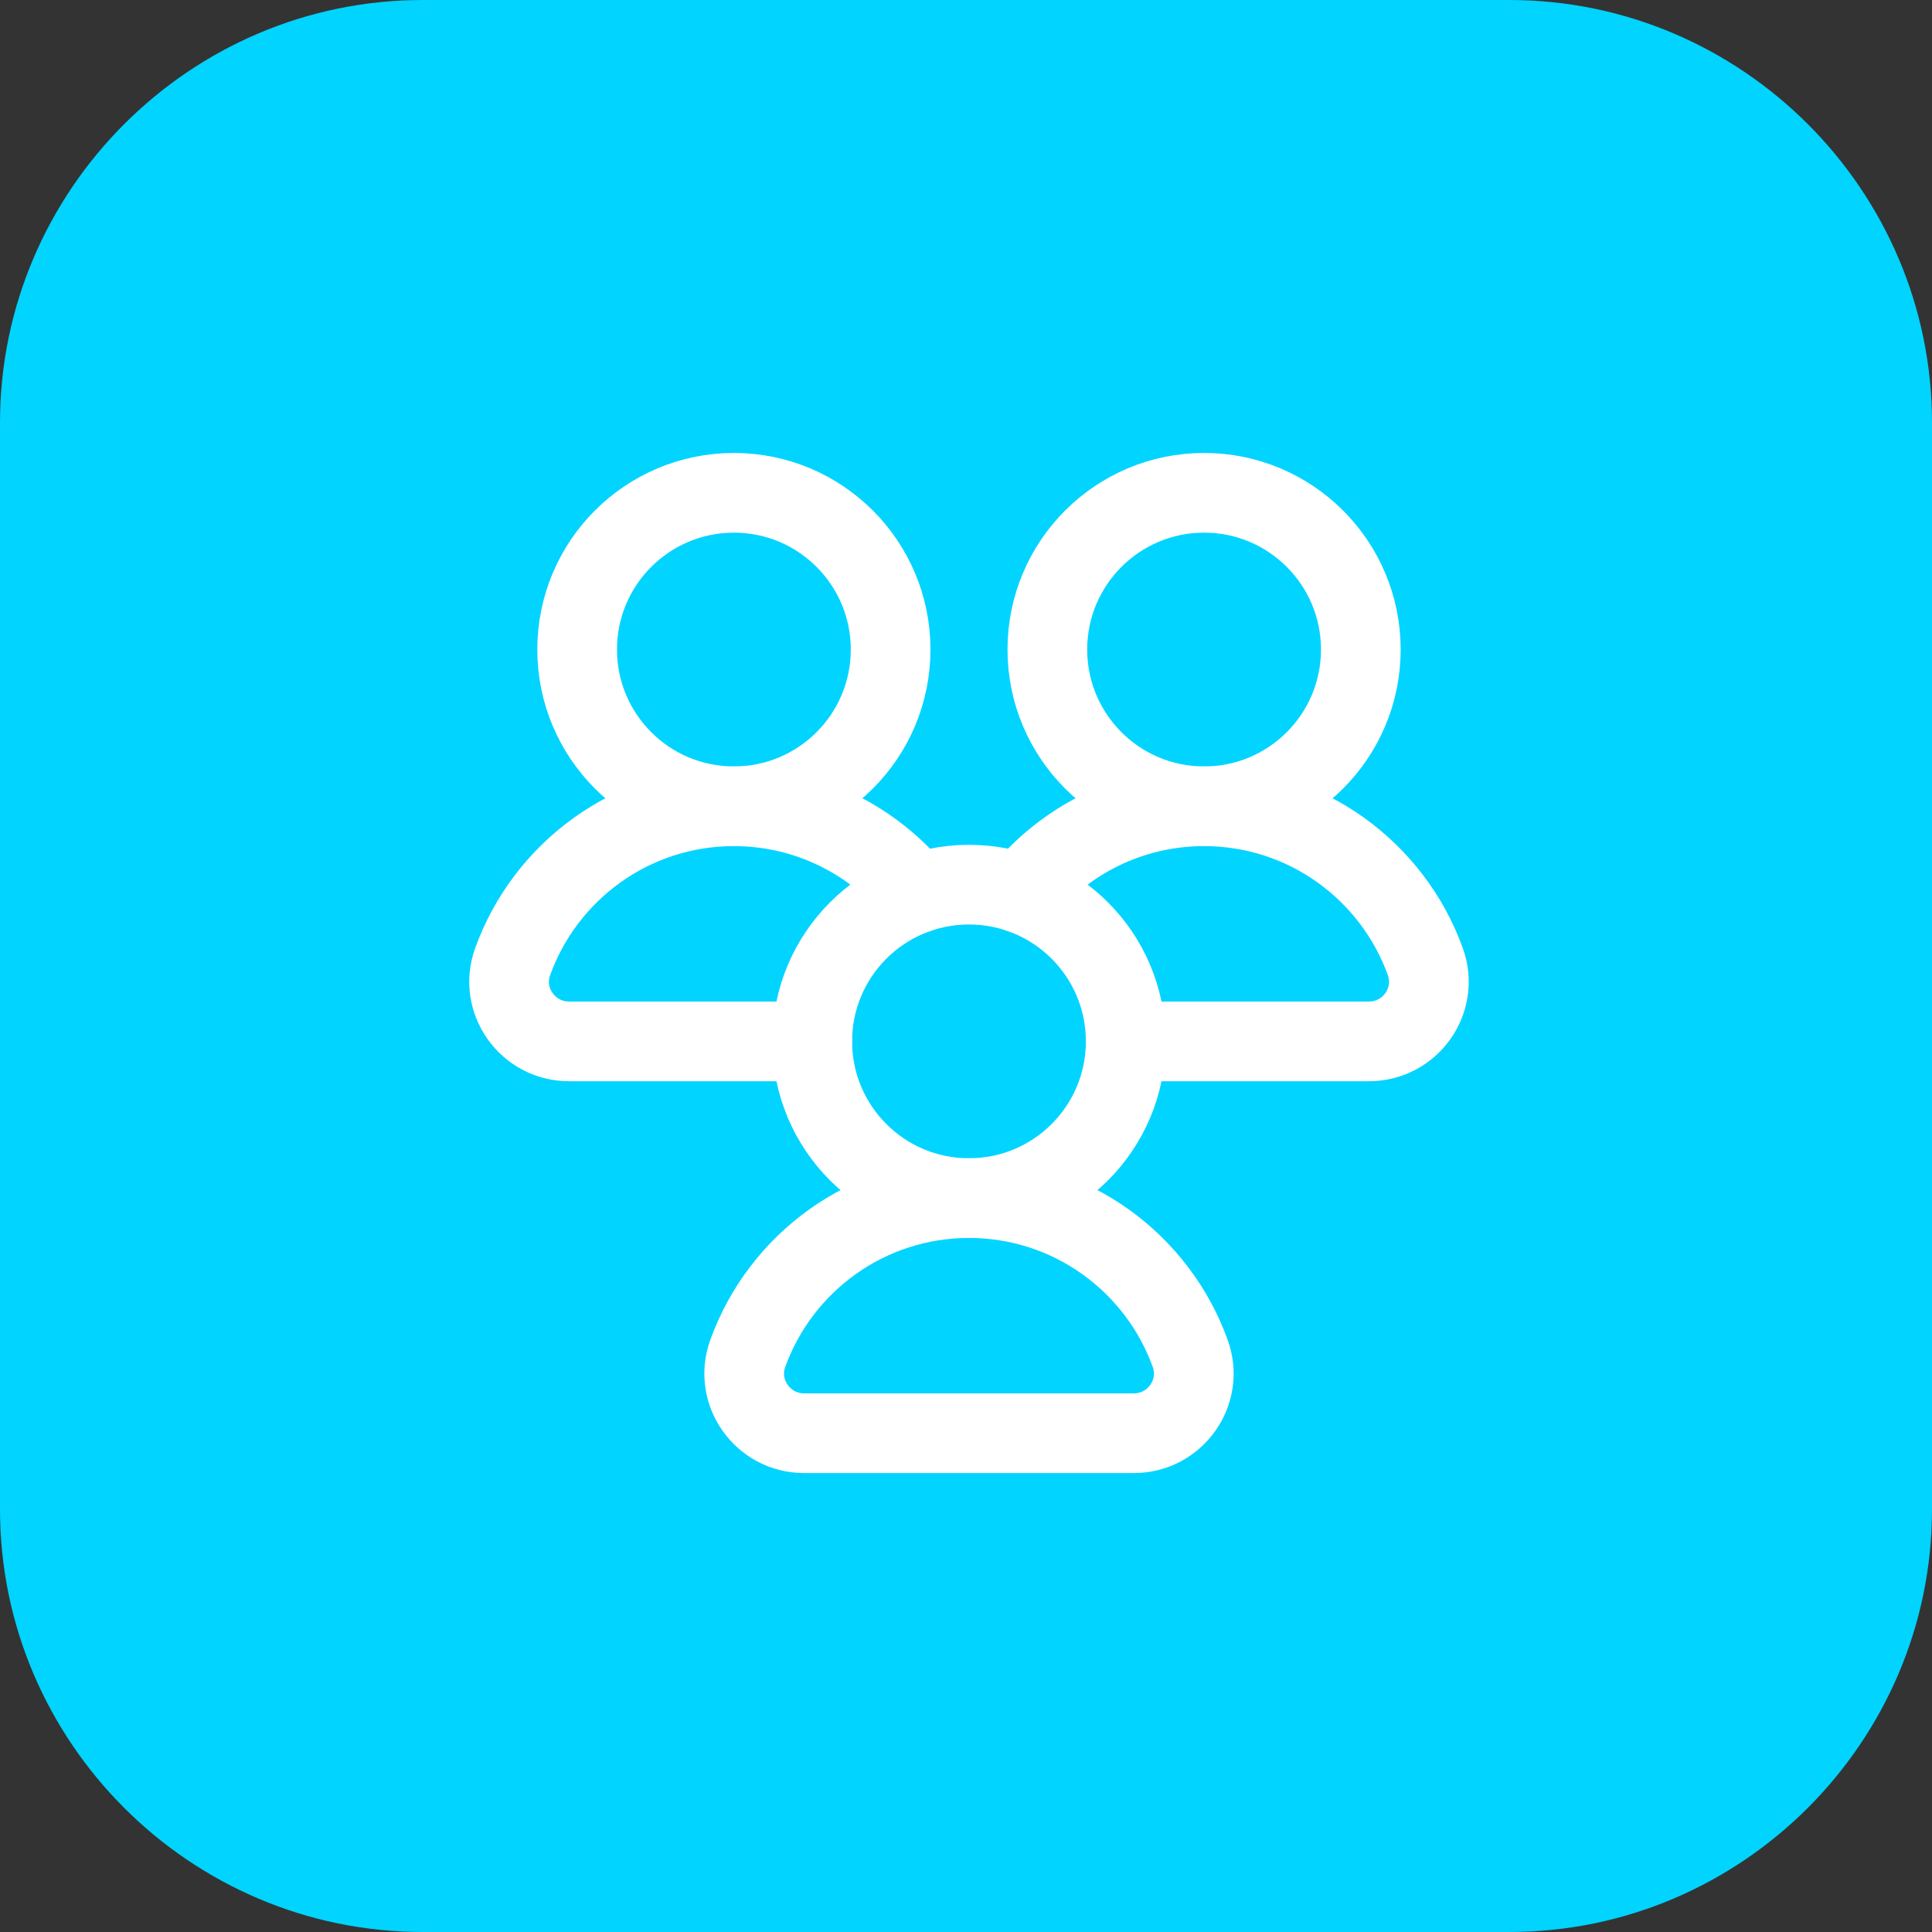 <?xml version="1.0" encoding="UTF-8" standalone="no"?>
<!DOCTYPE svg PUBLIC "-//W3C//DTD SVG 1.1//EN" "http://www.w3.org/Graphics/SVG/1.1/DTD/svg11.dtd">
<svg width="100%" height="100%" viewBox="0 0 64 64" version="1.1" xmlns="http://www.w3.org/2000/svg" xmlns:xlink="http://www.w3.org/1999/xlink" xml:space="preserve" xmlns:serif="http://www.serif.com/" style="fill-rule:evenodd;clip-rule:evenodd;stroke-linecap:round;stroke-linejoin:round;stroke-miterlimit:10;">
    <rect x="0" y="0" width="64" height="64" fill="#333333" stroke="none"/>
    <path d="M14,0L50,0C57.7,0 64,6.3 64,14L64,50C64,57.7 57.7,64 50,64L14,64C6.3,64 0,57.7 0,50L0,14C0,6.3 6.3,0 14,0Z" style="fill:rgb(0,212,255);fill-rule:nonzero;"/>
    <g id="g333" transform="matrix(0.066,1.13567e-33,1.13567e-33,-0.066,15.203,48.797)">
        <g id="g335">
            <g id="g337">
                <clipPath id="_clip1">
                    <rect x="0" y="0" width="512" height="512"/>
                </clipPath>
                <g clip-path="url(#_clip1)">
                    <g id="g343" transform="matrix(1,0,0,1,334.666,216.667)">
                        <path id="path345" d="M0,0C0,-43.446 -35.22,-78.667 -78.667,-78.667C-122.113,-78.667 -157.333,-43.446 -157.333,0C-157.333,43.447 -122.113,78.667 -78.667,78.667C-35.22,78.667 0,43.447 0,0Z" style="fill:none;fill-rule:nonzero;stroke:white;stroke-width:40px;"/>
                    </g>
                    <g id="g347" transform="matrix(1,0,0,1,338.757,20)">
                        <path id="path349" d="M0,0C20.69,0 35.309,20.501 28.302,39.969C11.924,85.468 -31.617,118 -82.757,118C-133.897,118 -177.439,85.468 -193.816,39.969C-200.823,20.501 -186.205,0 -165.515,0L0,0Z" style="fill:none;fill-rule:nonzero;stroke:white;stroke-width:40px;"/>
                    </g>
                    <g id="g351" transform="matrix(1,0,0,1,216.667,413.334)">
                        <path id="path353" d="M0,0C0,-43.447 -35.22,-78.667 -78.667,-78.667C-122.113,-78.667 -157.333,-43.447 -157.333,0C-157.333,43.446 -122.113,78.667 -78.667,78.667C-35.22,78.667 0,43.446 0,0Z" style="fill:none;fill-rule:nonzero;stroke:white;stroke-width:40px;"/>
                    </g>
                    <g id="g355" transform="matrix(1,0,0,1,229.768,290.853)">
                        <path id="path357" d="M0,0C-21.633,26.726 -54.705,43.813 -91.768,43.813C-142.908,43.813 -186.449,11.281 -202.827,-34.218C-209.833,-53.686 -195.215,-74.187 -174.525,-74.187L-52.434,-74.187" style="fill:none;fill-rule:nonzero;stroke:white;stroke-width:40px;"/>
                    </g>
                    <g id="g359" transform="matrix(1,0,0,1,295.334,413.334)">
                        <path id="path361" d="M0,0C0,-43.447 35.22,-78.667 78.667,-78.667C122.113,-78.667 157.333,-43.447 157.333,0C157.333,43.446 122.113,78.667 78.667,78.667C35.22,78.667 0,43.446 0,0Z" style="fill:none;fill-rule:nonzero;stroke:white;stroke-width:40px;"/>
                    </g>
                    <g id="g363" transform="matrix(1,0,0,1,282.232,290.853)">
                        <path id="path365" d="M0,0C21.633,26.726 54.705,43.813 91.768,43.813C142.908,43.813 186.449,11.281 202.827,-34.218C209.833,-53.686 195.215,-74.187 174.525,-74.187L52.434,-74.187" style="fill:none;fill-rule:nonzero;stroke:white;stroke-width:40px;"/>
                    </g>
                </g>
            </g>
        </g>
    </g>
</svg>
